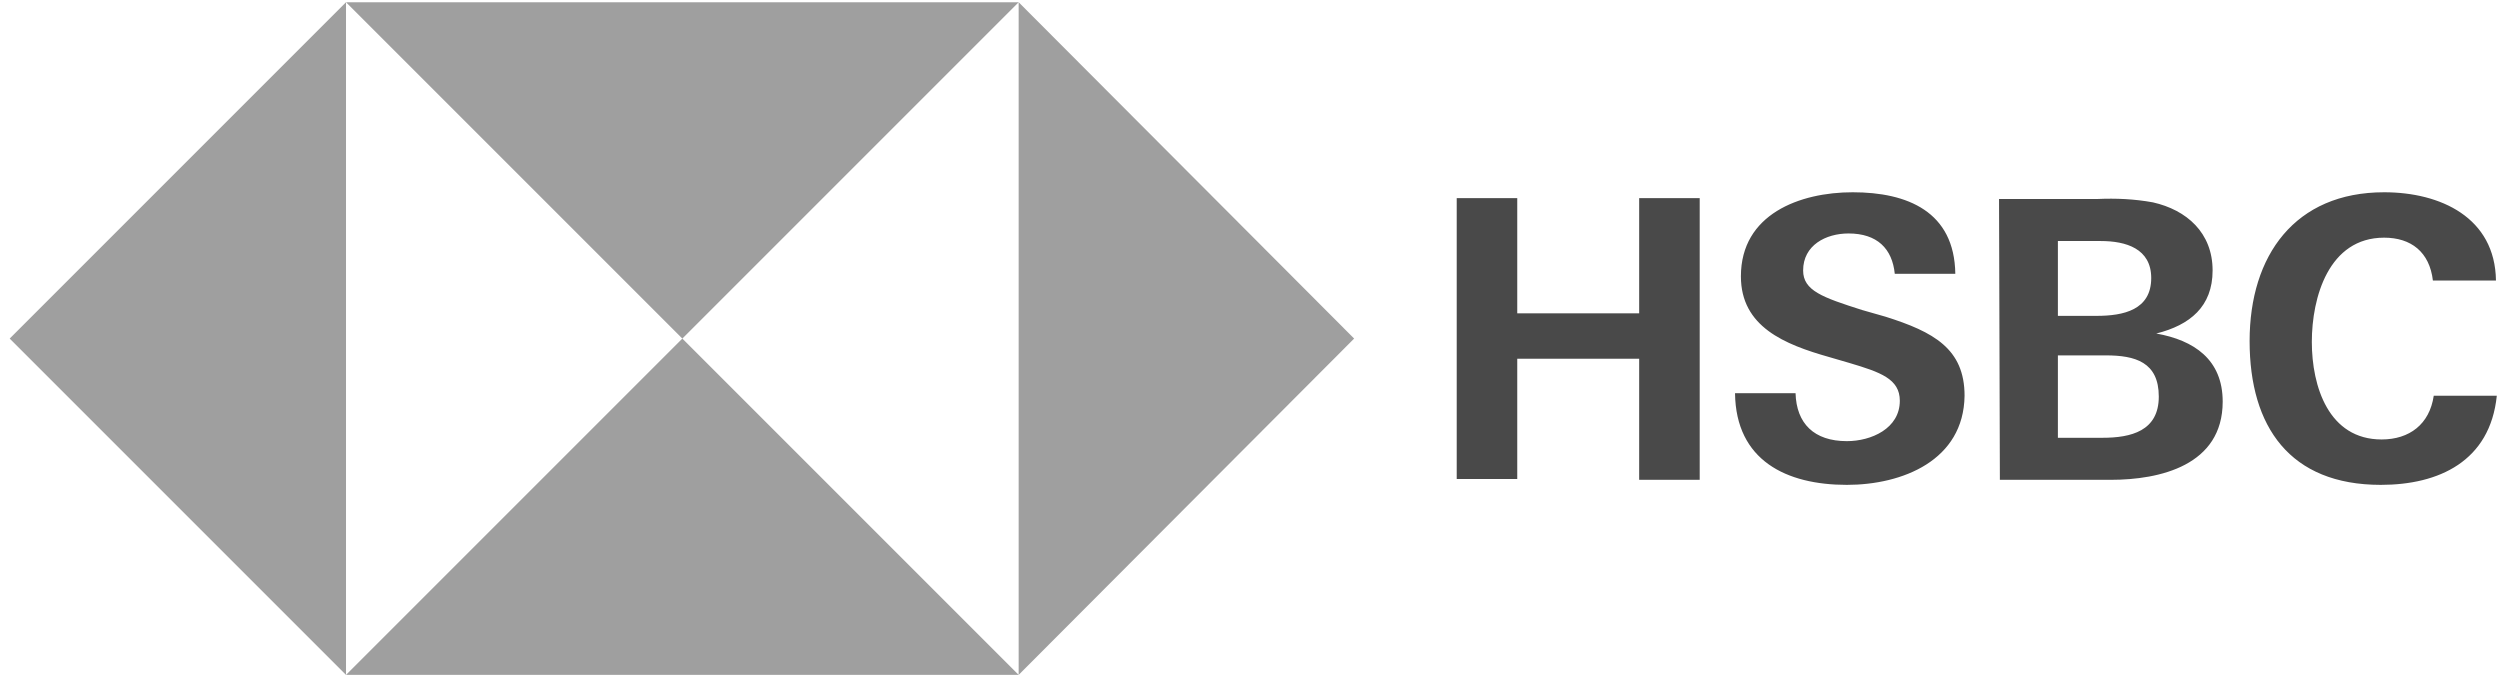 <?xml version="1.0" encoding="UTF-8"?> <svg xmlns="http://www.w3.org/2000/svg" width="223" height="61" viewBox="0 0 223 61" fill="none"><g clip-path="url(#clip0_1183_3155)"><path fill-rule="evenodd" clip-rule="evenodd" d="M154.764 35.075C154.839 41.075 159.339 43.25 164.739 43.25C169.689 43.25 175.164 41.075 175.239 35.3C175.239 31.1 172.464 29.6 168.189 28.25L166.089 27.65C162.564 26.525 160.839 25.925 160.839 24.125C160.839 21.875 162.864 20.825 164.889 20.825C167.439 20.825 168.789 22.175 169.014 24.425H174.414C174.339 18.875 170.139 17.15 165.264 17.15C160.539 17.15 155.289 19.1 155.289 24.65C155.289 29.15 159.189 30.725 163.164 31.85L164.964 32.375C167.739 33.2 169.464 33.8 169.464 35.75C169.464 38.225 166.914 39.35 164.739 39.35C161.814 39.35 160.239 37.775 160.164 35.075H154.764ZM135.339 32H146.214V42.8H151.614V17.675H146.214V27.95H135.339V17.675H129.939V42.725H135.339V32ZM178.314 17.75H187.089C188.739 17.675 190.389 17.75 192.039 18.05C195.039 18.725 197.364 20.75 197.364 24.125C197.364 27.35 195.339 29 192.339 29.75C195.714 30.35 198.264 32.075 198.264 35.825C198.264 41.525 192.639 42.8 188.289 42.8H178.389L178.314 17.75ZM187.014 28.175C189.414 28.175 191.889 27.65 191.889 24.8C191.889 22.175 189.639 21.5 187.389 21.5H183.564V28.175H187.014ZM187.539 39.05C190.089 39.05 192.564 38.45 192.564 35.375C192.564 32.3 190.464 31.7 187.839 31.7H183.564V39.05H187.539ZM200.665 30.425C200.665 38.075 204.265 43.25 212.365 43.25C217.54 43.25 222.115 41.15 222.715 35.3H217.09C216.715 37.85 214.915 39.2 212.44 39.2C207.715 39.2 206.215 34.475 206.215 30.5C206.215 26.525 207.715 21.2 212.665 21.2C215.065 21.2 216.715 22.475 217.015 25.025H222.64C222.565 19.4 217.69 17.15 212.665 17.15C204.715 17.15 200.665 22.775 200.665 30.425Z" fill="#494949"></path><path fill-rule="evenodd" clip-rule="evenodd" d="M0.864 30.2L30.864 60.2H90.864L120.789 30.2L90.864 0.2H30.864L0.864 30.2ZM60.864 30.2L90.864 60.2V0.2L60.864 30.2ZM60.864 30.2L30.864 0.2V60.2L60.864 30.2Z" fill="#9F9F9F"></path></g><defs><clipPath id="clip0_1183_3155"><rect width="221.85" height="60" fill="white" transform="translate(0.864 0.2)"></rect></clipPath></defs></svg> 